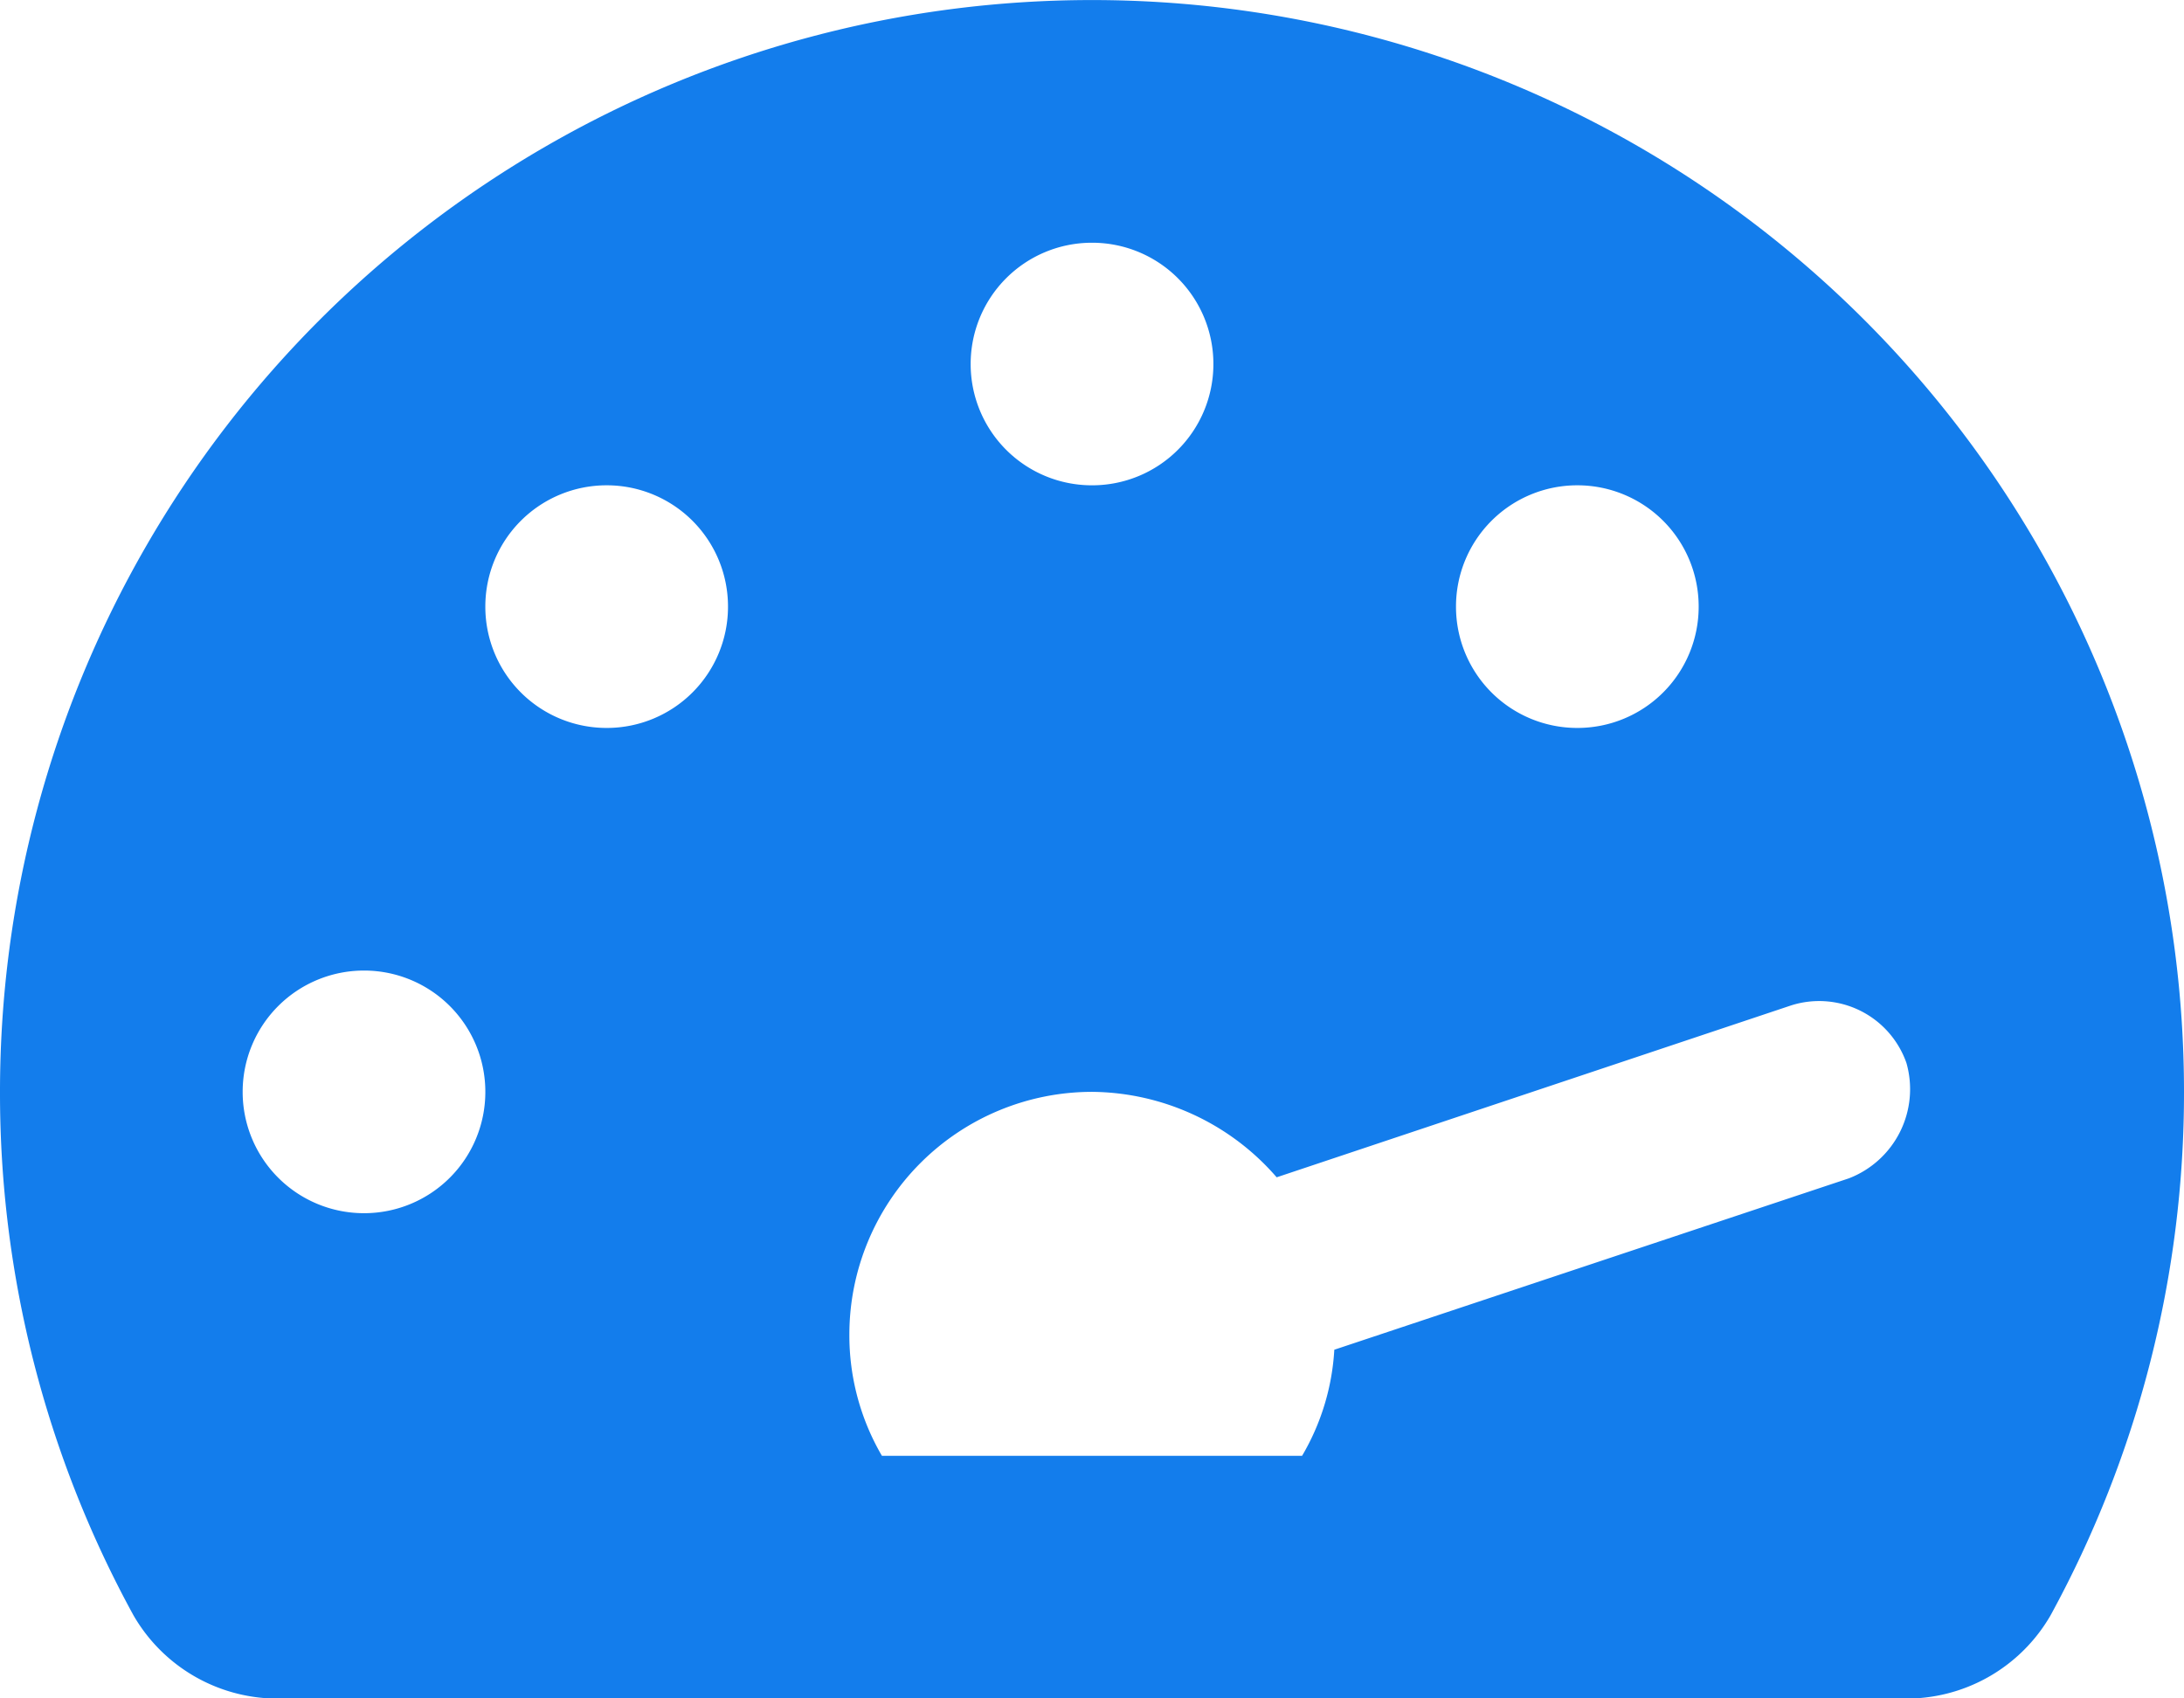 <svg xmlns="http://www.w3.org/2000/svg" width="39.375" height="30.625" viewBox="0 0 39.375 30.625"><path d="M0-8.75A19.684,19.684,0,0,1,19.688-28.437,19.684,19.684,0,0,1,39.375-8.75,19.642,19.642,0,0,1,36.969.69a3,3,0,0,1-2.659,1.5H5.067A3,3,0,0,1,2.407.69,19.6,19.6,0,0,1,0-8.75ZM17.5-21.875a2.185,2.185,0,0,0,2.188,2.188,2.185,2.185,0,0,0,2.188-2.187,2.185,2.185,0,0,0-2.187-2.187A2.185,2.185,0,0,0,17.5-21.875ZM8.75-8.75a2.185,2.185,0,0,0-2.187-2.187A2.186,2.186,0,0,0,4.375-8.75,2.186,2.186,0,0,0,6.563-6.562,2.185,2.185,0,0,0,8.75-8.75Zm0-8.75a2.185,2.185,0,0,0,2.188,2.188A2.185,2.185,0,0,0,13.125-17.5a2.185,2.185,0,0,0-2.187-2.187A2.185,2.185,0,0,0,8.75-17.5Zm21.875,0a2.185,2.185,0,0,0-2.187-2.187A2.185,2.185,0,0,0,26.25-17.5a2.185,2.185,0,0,0,2.188,2.188A2.185,2.185,0,0,0,30.625-17.5ZM23.475-2.187A4.24,4.24,0,0,0,24.056-4.1l9.276-3.09A1.723,1.723,0,0,0,34.371-9.27a1.667,1.667,0,0,0-2.078-1.039l-9.276,3.1A4.45,4.45,0,0,0,19.688-8.75a4.379,4.379,0,0,0-4.375,4.375A4.309,4.309,0,0,0,15.9-2.187Z" transform="translate(0 28.438)" fill="#137dec"/></svg>